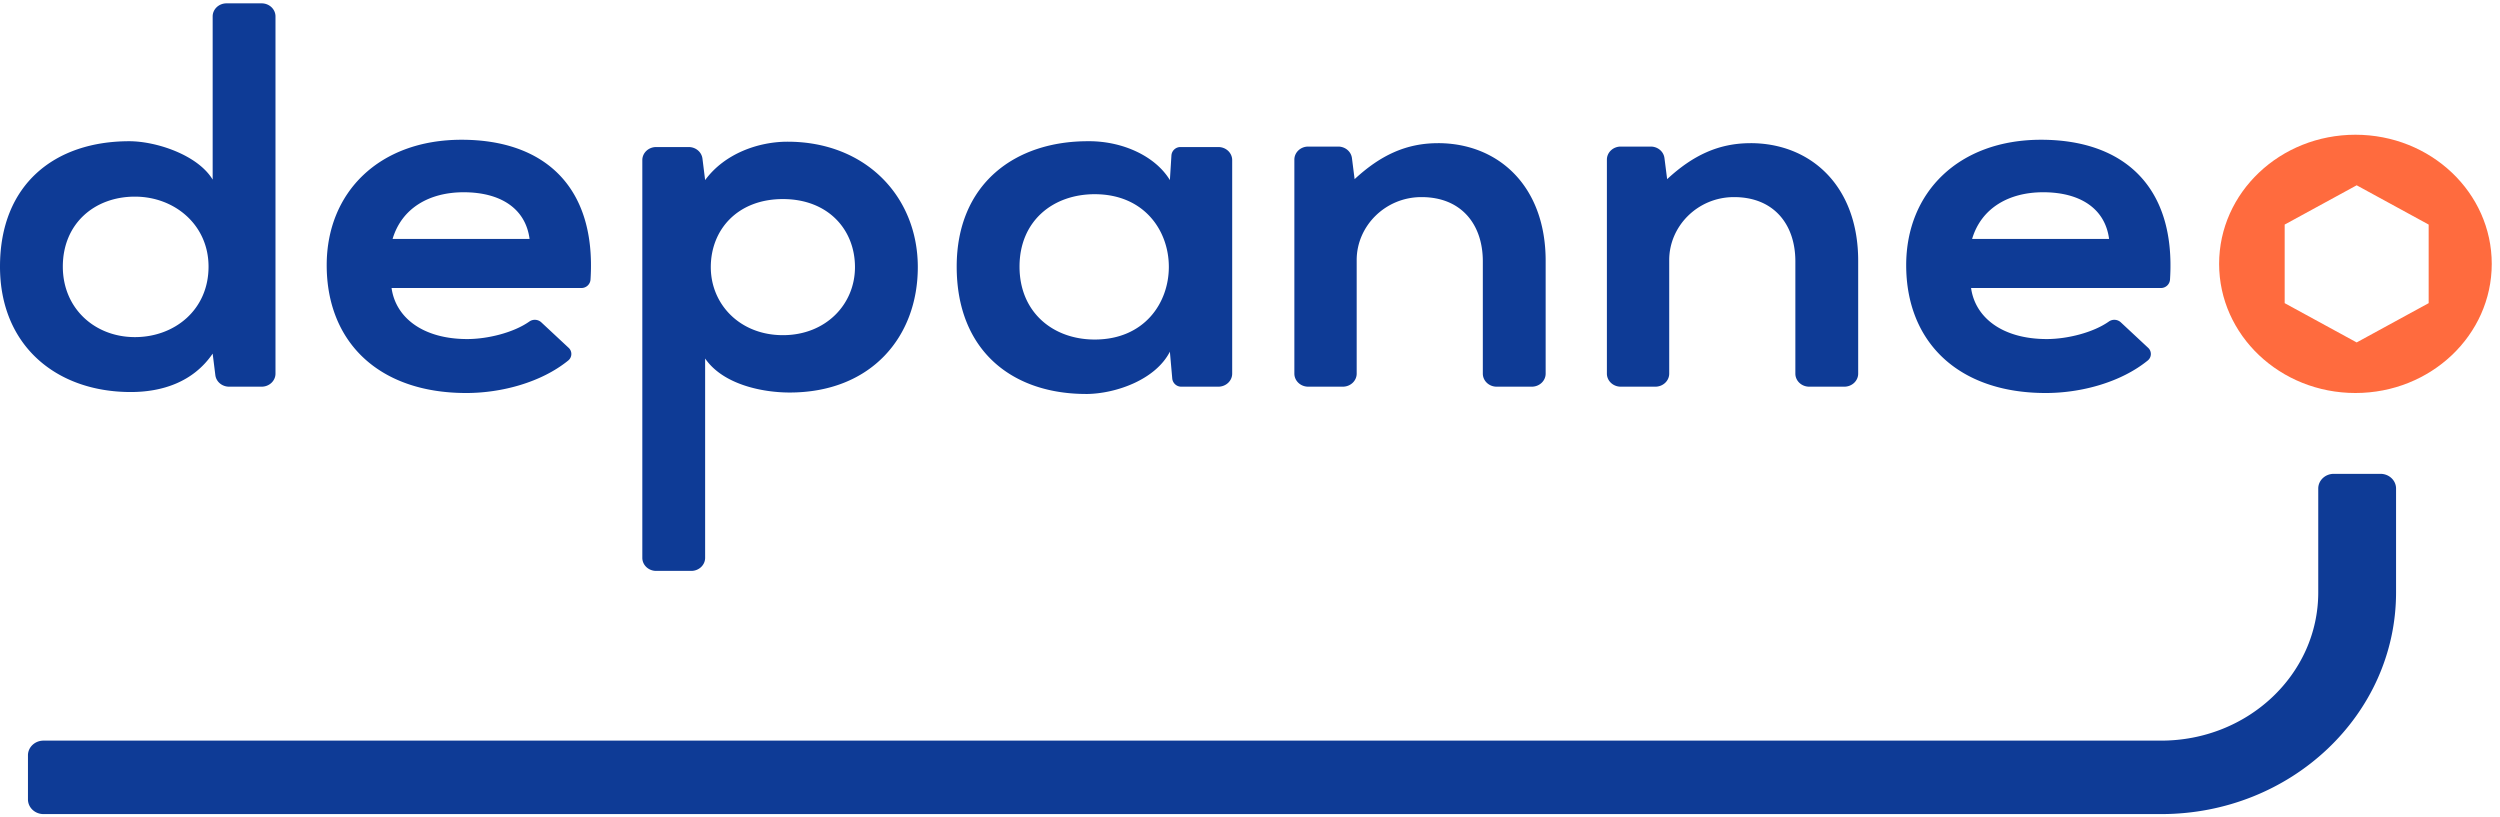 <svg xmlns="http://www.w3.org/2000/svg" width="153" height="50"><g fill="none" fill-rule="evenodd"><path fill="#0E3B96" d="M129.076 14.622c-.252-1.904-1.828-2.856-4.034-2.856-2.08 0-3.782.952-4.349 2.856h8.383zm-80.88-5.95c4.79 0 7.974 3.361 7.974 7.675 0 4.284-2.868 7.675-7.847 7.675-1.639 0-4.066-.476-5.169-2.082v12.199c0 .442-.38.8-.847.8h-2.15c-.468 0-.847-.358-.847-.8V9.799c0-.441.379-.8.847-.8h1.992c.43 0 .79.304.841.707l.164 1.316c1.198-1.636 3.278-2.35 5.042-2.35zm18.453-.03c2.08 0 4.066.923 4.948 2.38l.095-1.52a.552.552 0 01.564-.503h2.307c.468 0 .847.358.847.8v13.066c0 .442-.38.8-.847.8h-2.257a.553.553 0 01-.563-.49l-.146-1.652c-.882 1.725-3.309 2.559-5.042 2.588-4.601.03-8.005-2.647-8.005-7.794 0-5.057 3.561-7.704 8.1-7.674zm58.267-.089c5.052 0 8.26 2.864 7.888 8.566a.554.554 0 01-.564.507h-11.61c.252 1.815 1.922 3.124 4.633 3.124 1.249 0 2.841-.393 3.806-1.077a.585.585 0 01.725.054l1.669 1.556a.512.512 0 01-.023.781c-1.652 1.34-4.078 1.988-6.24 1.988-5.358 0-8.541-3.124-8.541-7.824 0-4.462 3.215-7.675 8.257-7.675zm-96.666 0c5.052 0 8.26 2.864 7.889 8.566a.555.555 0 01-.565.507h-11.61c.252 1.815 1.923 3.124 4.633 3.124 1.25 0 2.842-.393 3.806-1.077a.585.585 0 01.725.054l1.669 1.556a.512.512 0 01-.023.781c-1.652 1.34-4.078 1.988-6.24 1.988-5.358 0-8.54-3.124-8.54-7.824 0-4.462 3.214-7.675 8.256-7.675zM16.012.205c.469 0 .848.358.848.8v21.86c0 .442-.38.8-.848.8h-1.991c-.43 0-.792-.304-.842-.706l-.164-1.317c-1.197 1.755-3.12 2.35-5.01 2.35-4.57 0-8.005-2.855-8.005-7.675 0-5.057 3.372-7.674 7.91-7.674 1.639 0 4.191.832 5.105 2.35V1.005c0-.442.38-.8.848-.8h2.15zm71.995 8.556c3.656 0 6.587 2.588 6.587 7.2v6.904c0 .442-.38.8-.848.8h-2.15c-.468 0-.847-.358-.847-.8V15.99c0-2.24-1.302-3.94-3.78-3.927-2.2.012-3.94 1.776-3.94 3.852v6.95c0 .442-.38.8-.848.8h-2.119c-.468 0-.847-.358-.847-.8V9.77c0-.442.38-.8.847-.8h1.836c.429 0 .79.303.841.706l.163 1.288c1.576-1.458 3.151-2.202 5.105-2.202zm19.127 0c3.656 0 6.587 2.588 6.587 7.2v6.904c0 .442-.38.8-.848.8h-2.15c-.467 0-.847-.358-.847-.8V15.99c0-2.24-1.303-3.94-3.78-3.927-2.2.012-3.94 1.776-3.94 3.852v6.95c0 .442-.38.8-.848.8h-2.119c-.468 0-.847-.358-.847-.8V9.77c0-.442.38-.8.847-.8h1.836c.429 0 .79.303.84.706l.164 1.288c1.576-1.458 3.152-2.202 5.105-2.202zm-40.138 3.124c-2.553 0-4.601 1.636-4.601 4.432 0 2.796 2.048 4.462 4.6 4.462 6.051 0 6.051-8.894 0-8.894zm-58.74.149c-2.457 0-4.411 1.636-4.411 4.283 0 2.559 1.954 4.314 4.412 4.314 2.426 0 4.506-1.666 4.506-4.314 0-2.558-2.08-4.283-4.506-4.283zm39.657.149c-2.773 0-4.412 1.873-4.412 4.164 0 2.29 1.796 4.165 4.412 4.165 2.615 0 4.412-1.874 4.412-4.165 0-2.29-1.639-4.164-4.412-4.164zm-19.537-.417c-2.08 0-3.781.952-4.349 2.856h8.383c-.252-1.904-1.828-2.856-4.034-2.856zm103.889 38.056H2.663c-.526 0-.952-.403-.952-.9v-2.696c0-.496.426-.9.952-.9h129.602c5.308 0 9.612-4.061 9.612-9.072v-6.356c0-.496.426-.899.952-.899h2.857c.526 0 .953.403.953.9v6.355c0 7.493-6.436 13.568-14.374 13.568"/><path fill="#FF6B3E" d="M148.634 18.553l-4.406 2.404-4.406-2.404v-4.809l4.406-2.404 4.406 2.404v4.809zm-4.481-10.307c-4.608 0-8.343 3.538-8.343 7.903 0 4.364 3.735 7.903 8.343 7.903 4.607 0 8.342-3.539 8.342-7.903 0-4.365-3.735-7.903-8.343-7.903z"/></g></svg>